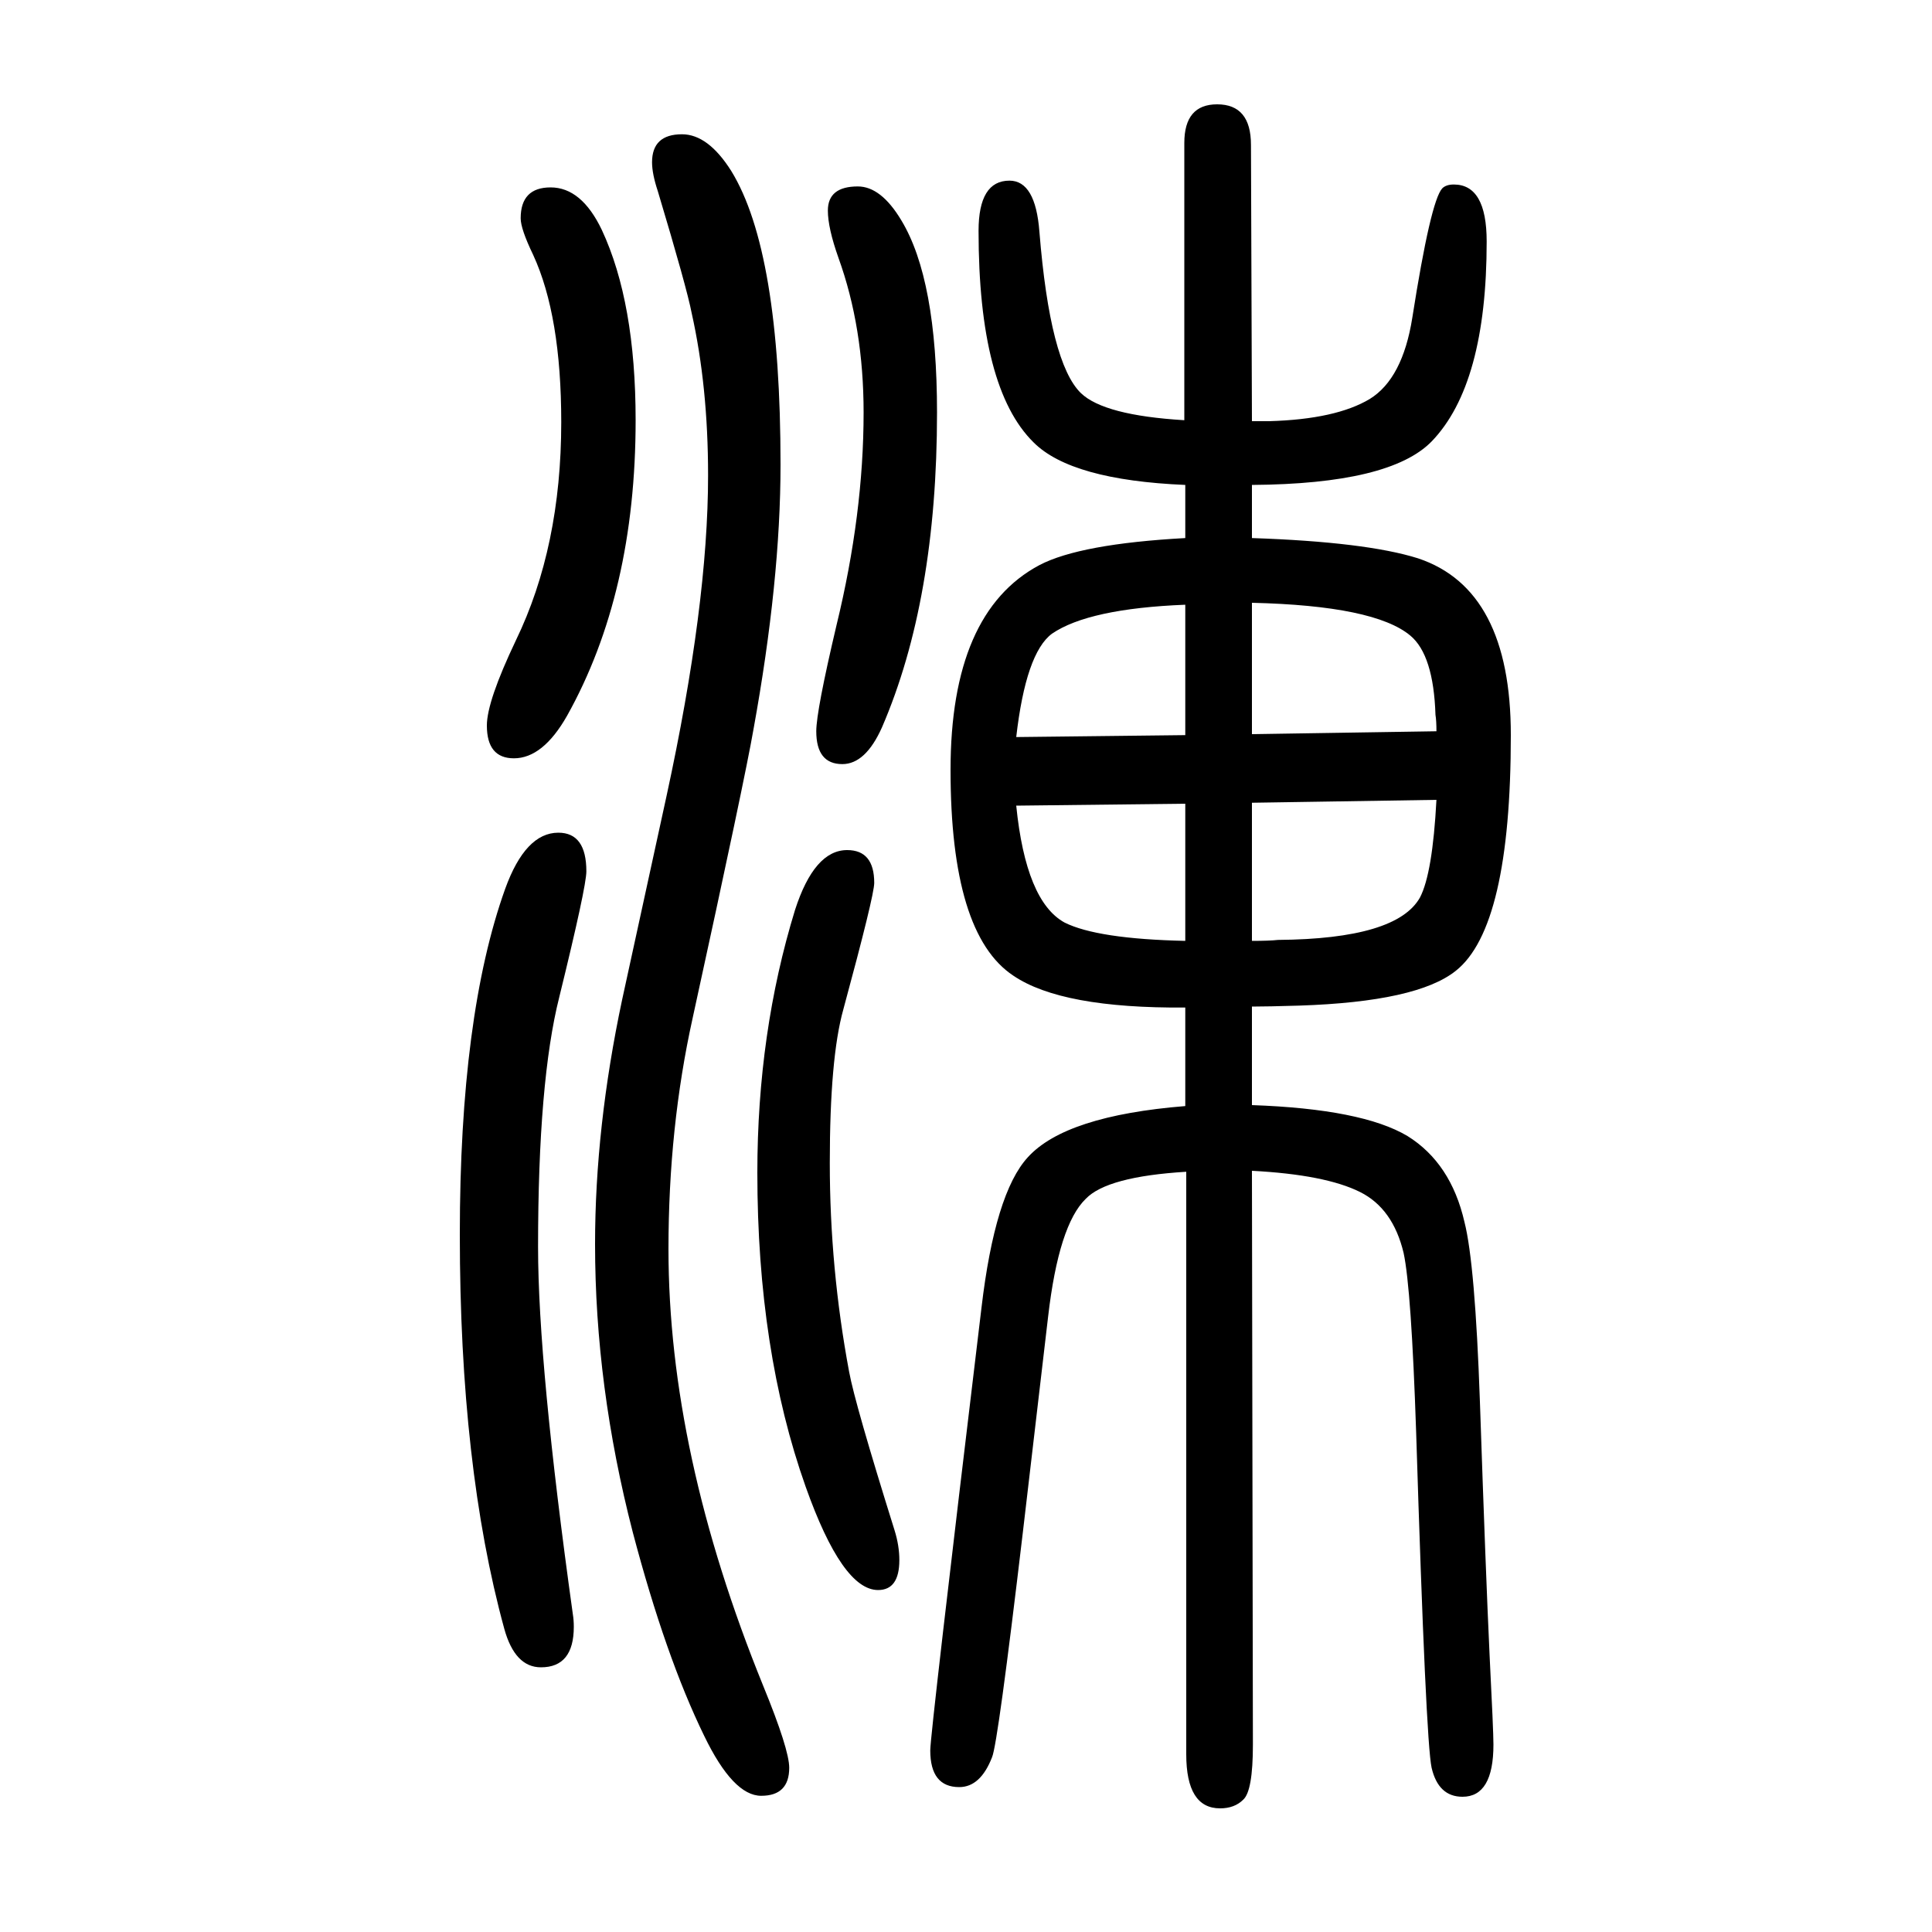 <svg xmlns="http://www.w3.org/2000/svg" xmlns:xlink="http://www.w3.org/1999/xlink" height="100" width="100" version="1.1"><path d="M1227 1148q-118 5 -157 44q-57 56 -57 219q0 52 32 52q27 0 31 -53q11 -136 43 -167q24 -23 107 -28v287q0 40 34 40q35 0 35 -42l1 -286h18q69 2 104 23q34 21 44 84q19 121 31 134q4 4 12 4q34 0 34 -59q0 -148 -57 -207q-43 -44 -186 -45v-55q118 -4 172 -21
q96 -32 96 -183q0 -199 -57 -244q-40 -32 -162 -36q-33 -1 -49 -1v-102q114 -4 161 -32q45 -28 59 -89q11 -43 16 -186q6 -177 10 -262q4 -79 4 -93q0 -54 -32 -54q-25 0 -32 30q-6 27 -16 347q-5 149 -13 186q-11 46 -45 63q-36 18 -112 22l1 -594q0 -48 -10 -57
q-9 -9 -24 -9q-35 0 -35 56v603q-82 -5 -104 -28q-28 -27 -39 -122l-26 -222q-26 -220 -32 -234q-12 -31 -34 -31q-30 0 -30 38q0 17 53 458q14 119 48 156q39 43 163 53v102q-128 -1 -178 33q-65 43 -65 213q0 163 92 212q42 22 151 28v55zM1052 816q10 -99 50 -121
q34 -17 125 -19v142zM1052 887l175 2v135q-100 -4 -138 -30q-27 -20 -37 -107zM1296 1026v-136l191 3q0 11 -1 17q-2 62 -26 82q-37 31 -164 34zM1487 822l-191 -3v-143q18 0 27 1q123 1 147 44q13 25 17 101zM570 1456q32 0 53 -44q35 -75 35 -197q0 -179 -71 -306
q-25 -44 -55 -44q-28 0 -28 34q0 25 30 88q47 97 47 226q0 110 -29 173q-13 27 -13 38q0 32 31 32zM877 770q28 0 28 -34q0 -13 -32 -131q-14 -50 -14 -159t20 -216q6 -33 47 -164q5 -16 5 -31q0 -31 -22 -31q-37 0 -75 107q-50 141 -50 325q0 145 39 272q20 62 54 62z
M888 1457q24 0 45 -35q37 -61 37 -199q0 -194 -57 -326q-17 -38 -41 -38q-27 0 -27 34q0 21 21 110q28 115 28 220q0 88 -26 160q-11 31 -11 49q0 25 31 25zM578 788q29 0 29 -40q0 -16 -28 -130q-22 -87 -22 -259q0 -122 36 -380q1 -6 1 -13q0 -42 -34 -42q-27 0 -38 40
q-46 168 -46 408q0 227 47 358q21 58 55 58zM706 1511q27 0 51 -38q51 -83 51 -304q0 -120 -28 -274q-9 -52 -63 -299q-25 -113 -25 -239q0 -211 98 -452q27 -66 27 -85q0 -29 -29 -29t-59 62q-40 82 -74 211q-39 151 -39 298q0 121 28 253l46 211q43 198 43 332
q0 92 -17 168q-5 26 -35 126q-6 18 -6 30q0 29 31 29z" style="" transform="scale(0.05 -0.05) translate(0 -1650)"/></svg>